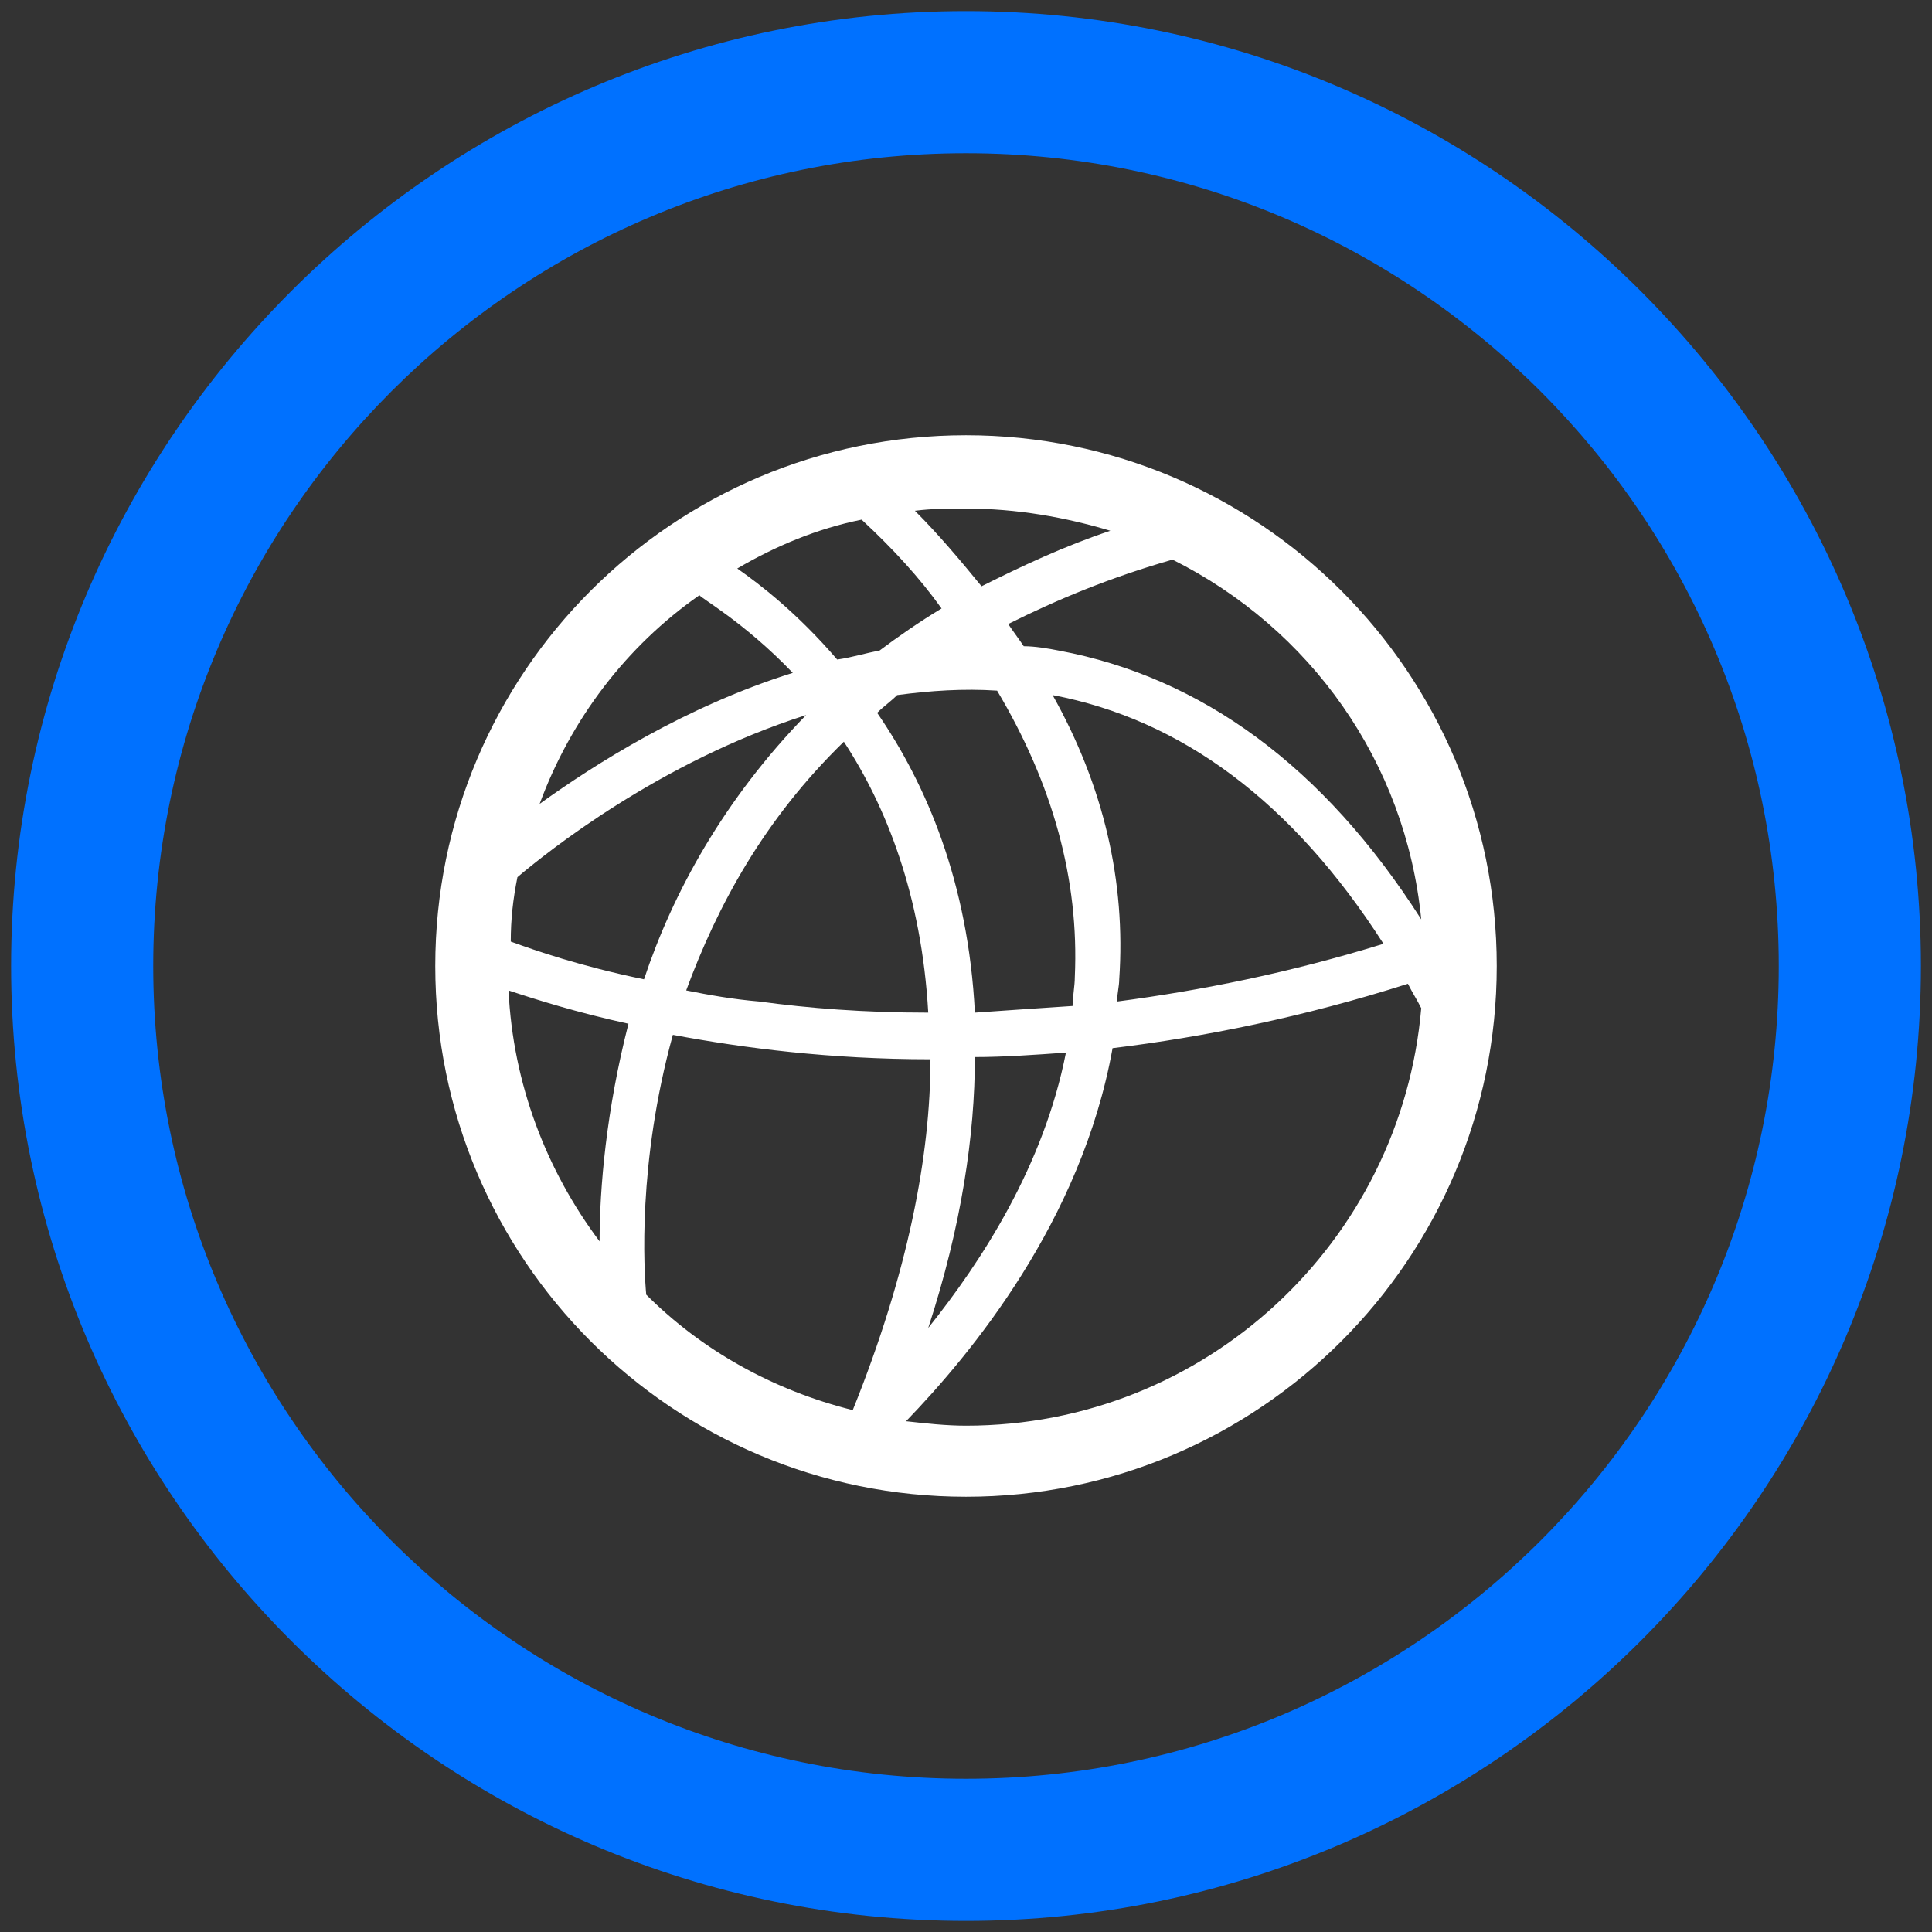 <?xml version="1.0" encoding="utf-8"?>
<!-- Generator: Adobe Illustrator 22.0.1, SVG Export Plug-In . SVG Version: 6.00 Build 0)  -->
<svg version="1.1" id="Layer_1" xmlns="http://www.w3.org/2000/svg" xmlns:xlink="http://www.w3.org/1999/xlink" x="0px" y="0px"
	 viewBox="0 0 87 87" style="enable-background:new 0 0 87 87;" xml:space="preserve">
<rect x="0" y="0" width="87" height="87" fill="#333333" stroke="none"/>
<style type="text/css">
	.st0{fill:#0071FF;}
	.st1{fill:#FFFFFF;}
</style>
<title>GLIDER_ITF_WEB ASSETS_01</title>
<path class="st0" d="M43.5,0.5c-23.7,0-43,19.3-43,43s19.3,43,43,43s43-19.3,43-43S67.2,0.5,43.5,0.5z M43.5,80.1
	c-20.2,0-36.6-16.4-36.6-36.6S23.3,6.9,43.5,6.9s36.6,16.4,36.6,36.6S63.7,80.1,43.5,80.1z"/>
<path class="st1" d="M43.5,19.6c-13.2,0-23.9,10.7-23.9,23.9s10.7,23.9,23.9,23.9s23.9-10.7,23.9-23.9S56.7,19.6,43.5,19.6z
	 M64,41.4c-4.4-6.9-9.9-10.9-16.3-12.1c-0.5-0.1-1.1-0.2-1.6-0.2c-0.2-0.3-0.5-0.7-0.7-1c2.2-1.1,4.6-2.1,7.4-2.9
	C59,28.3,63.3,34.3,64,41.4z M47.4,31.3c5.8,1.1,10.8,4.8,14.9,11.2c-4.2,1.3-8.2,2.1-12,2.6c0-0.3,0.1-0.7,0.1-1
	C50.7,39.7,49.7,35.4,47.4,31.3z M38.4,63.5c-3.6-0.9-6.8-2.7-9.3-5.2c-0.1-1.1-0.4-5.9,1.2-11.7c3.2,0.6,7.1,1.1,11.6,1.1
	C41.9,52,40.9,57.3,38.4,63.5L38.4,63.5z M23.3,39.5c1.3-1.1,6.4-5.2,13-7.3c-3.7,3.8-6,8-7.3,11.9c-2.9-0.6-4.9-1.3-6-1.7
	C23,41.4,23.1,40.5,23.3,39.5z M37.7,29.7c-1.8-2.1-3.5-3.4-4.5-4.1c1.7-1,3.6-1.8,5.6-2.2c1.4,1.3,2.6,2.6,3.6,4
	c-1,0.6-2,1.3-2.8,1.9C39,29.4,38.4,29.6,37.7,29.7z M38,33.4c1.9,2.9,3.5,6.9,3.8,12.2c-2.9,0-5.4-0.2-7.6-0.5
	c-1.2-0.1-2.3-0.3-3.3-0.5C32.3,40.8,34.4,36.9,38,33.4z M43.9,47.6c1.3,0,2.7-0.1,4.1-0.2c-1,5.1-3.8,9.4-6.2,12.4
	C43.3,55.2,43.9,51.1,43.9,47.6z M43.9,45.6c-0.3-5.9-2.2-10.3-4.4-13.5c0.3-0.3,0.6-0.5,0.9-0.8c1.5-0.2,3-0.3,4.5-0.2
	c2.5,4.2,3.7,8.5,3.5,12.9c0,0.4-0.1,0.9-0.1,1.3C46.8,45.4,45.3,45.5,43.9,45.6z M50,23.9c-2.1,0.7-4,1.6-5.8,2.5
	c-0.9-1.1-1.9-2.3-3-3.4c0.8-0.1,1.5-0.1,2.3-0.1C45.8,22.9,48,23.3,50,23.9z M31.5,26.8L31.5,26.8c0,0.1,2,1.2,4.2,3.5
	c-4.8,1.5-8.9,4.1-11.4,5.9C25.7,32.4,28.2,29.1,31.5,26.8z M22.9,44.6c1.2,0.4,3.1,1,5.4,1.5c-1,3.9-1.3,7.4-1.3,9.8
	C24.6,52.7,23.1,48.8,22.9,44.6z M43.5,64.2c-0.9,0-1.8-0.1-2.7-0.2c2.9-3,7.9-9,9.3-16.8c4.1-0.5,8.6-1.4,13.3-2.9
	c0.2,0.4,0.4,0.7,0.6,1.1C63.1,55.9,54.3,64.2,43.5,64.2z"/>
</svg>
